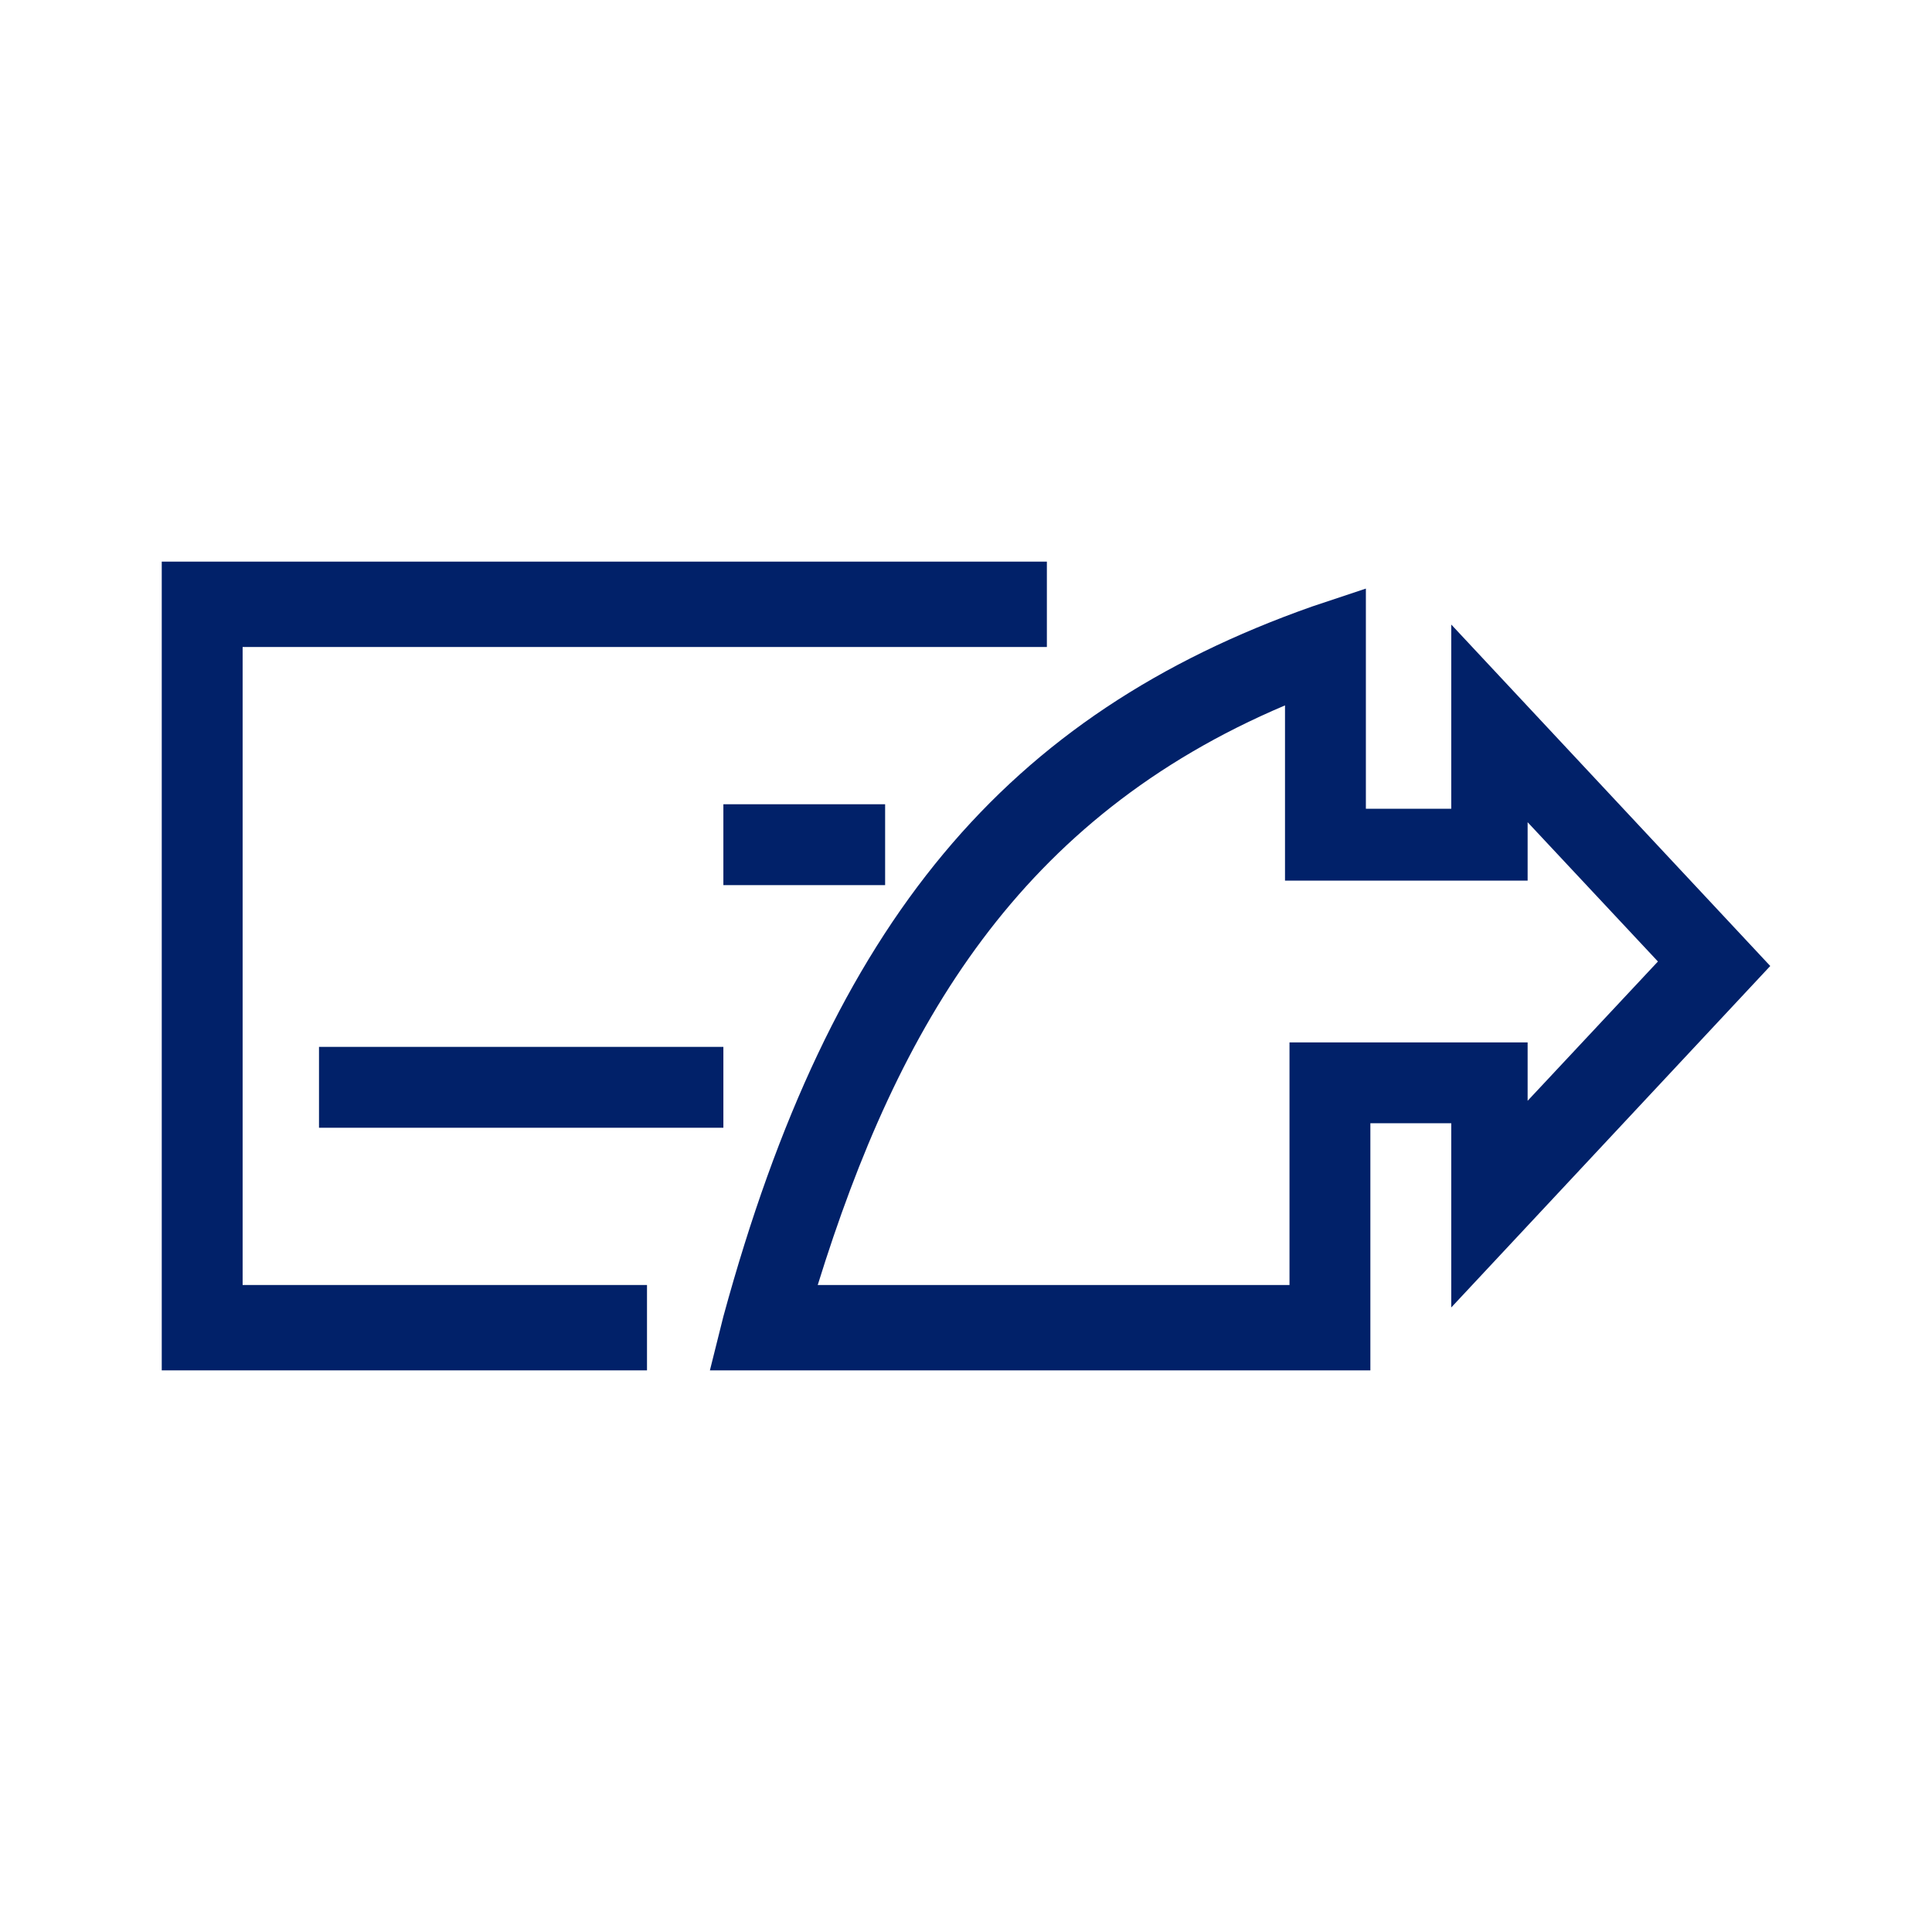 <?xml version="1.0" encoding="utf-8"?>
<!-- Generator: Adobe Illustrator 26.3.1, SVG Export Plug-In . SVG Version: 6.00 Build 0)  -->
<svg version="1.1" id="Layer_1" xmlns="http://www.w3.org/2000/svg" xmlns:xlink="http://www.w3.org/1999/xlink" x="0px" y="0px"
	 width="43px" height="43px" viewBox="0 0 43 43" style="enable-background:new 0 0 43 43;" xml:space="preserve">
<style type="text/css">
	.st0{fill:none;}
	.st1{fill:#012169;}
</style>
<g id="_24_X_24_BOX">
	<rect class="st0" width="43" height="43"/>
</g>
<g id="ICON_OUTLINE">
	<polygon class="st1" points="14.4,30.5 3.6,30.5 3.6,12.5 23.3,12.5 23.3,14.4 5.4,14.4 5.4,28.6 14.4,28.6 	"/>
	<path class="st1" d="M30.5,30.5H15.8l0.3-1.2c2.4-8.8,6.3-13.4,13.1-15.8l1.2-0.4V18h1.9v-4.1l7.1,7.6l-7.1,7.6V25h-1.8V30.5z
		 M18.2,28.6h10.5v-5.4H34v1.3l2.9-3.1L34,18.3v1.3h-5.4v-3.9C22.7,18.2,20,22.8,18.2,28.6L18.2,28.6z"/>
	<rect x="16.1" y="17.9" class="st1" width="3.6" height="1.8"/>
	<rect x="7.1" y="23.3" class="st1" width="9" height="1.8"/>
</g>
</svg>
